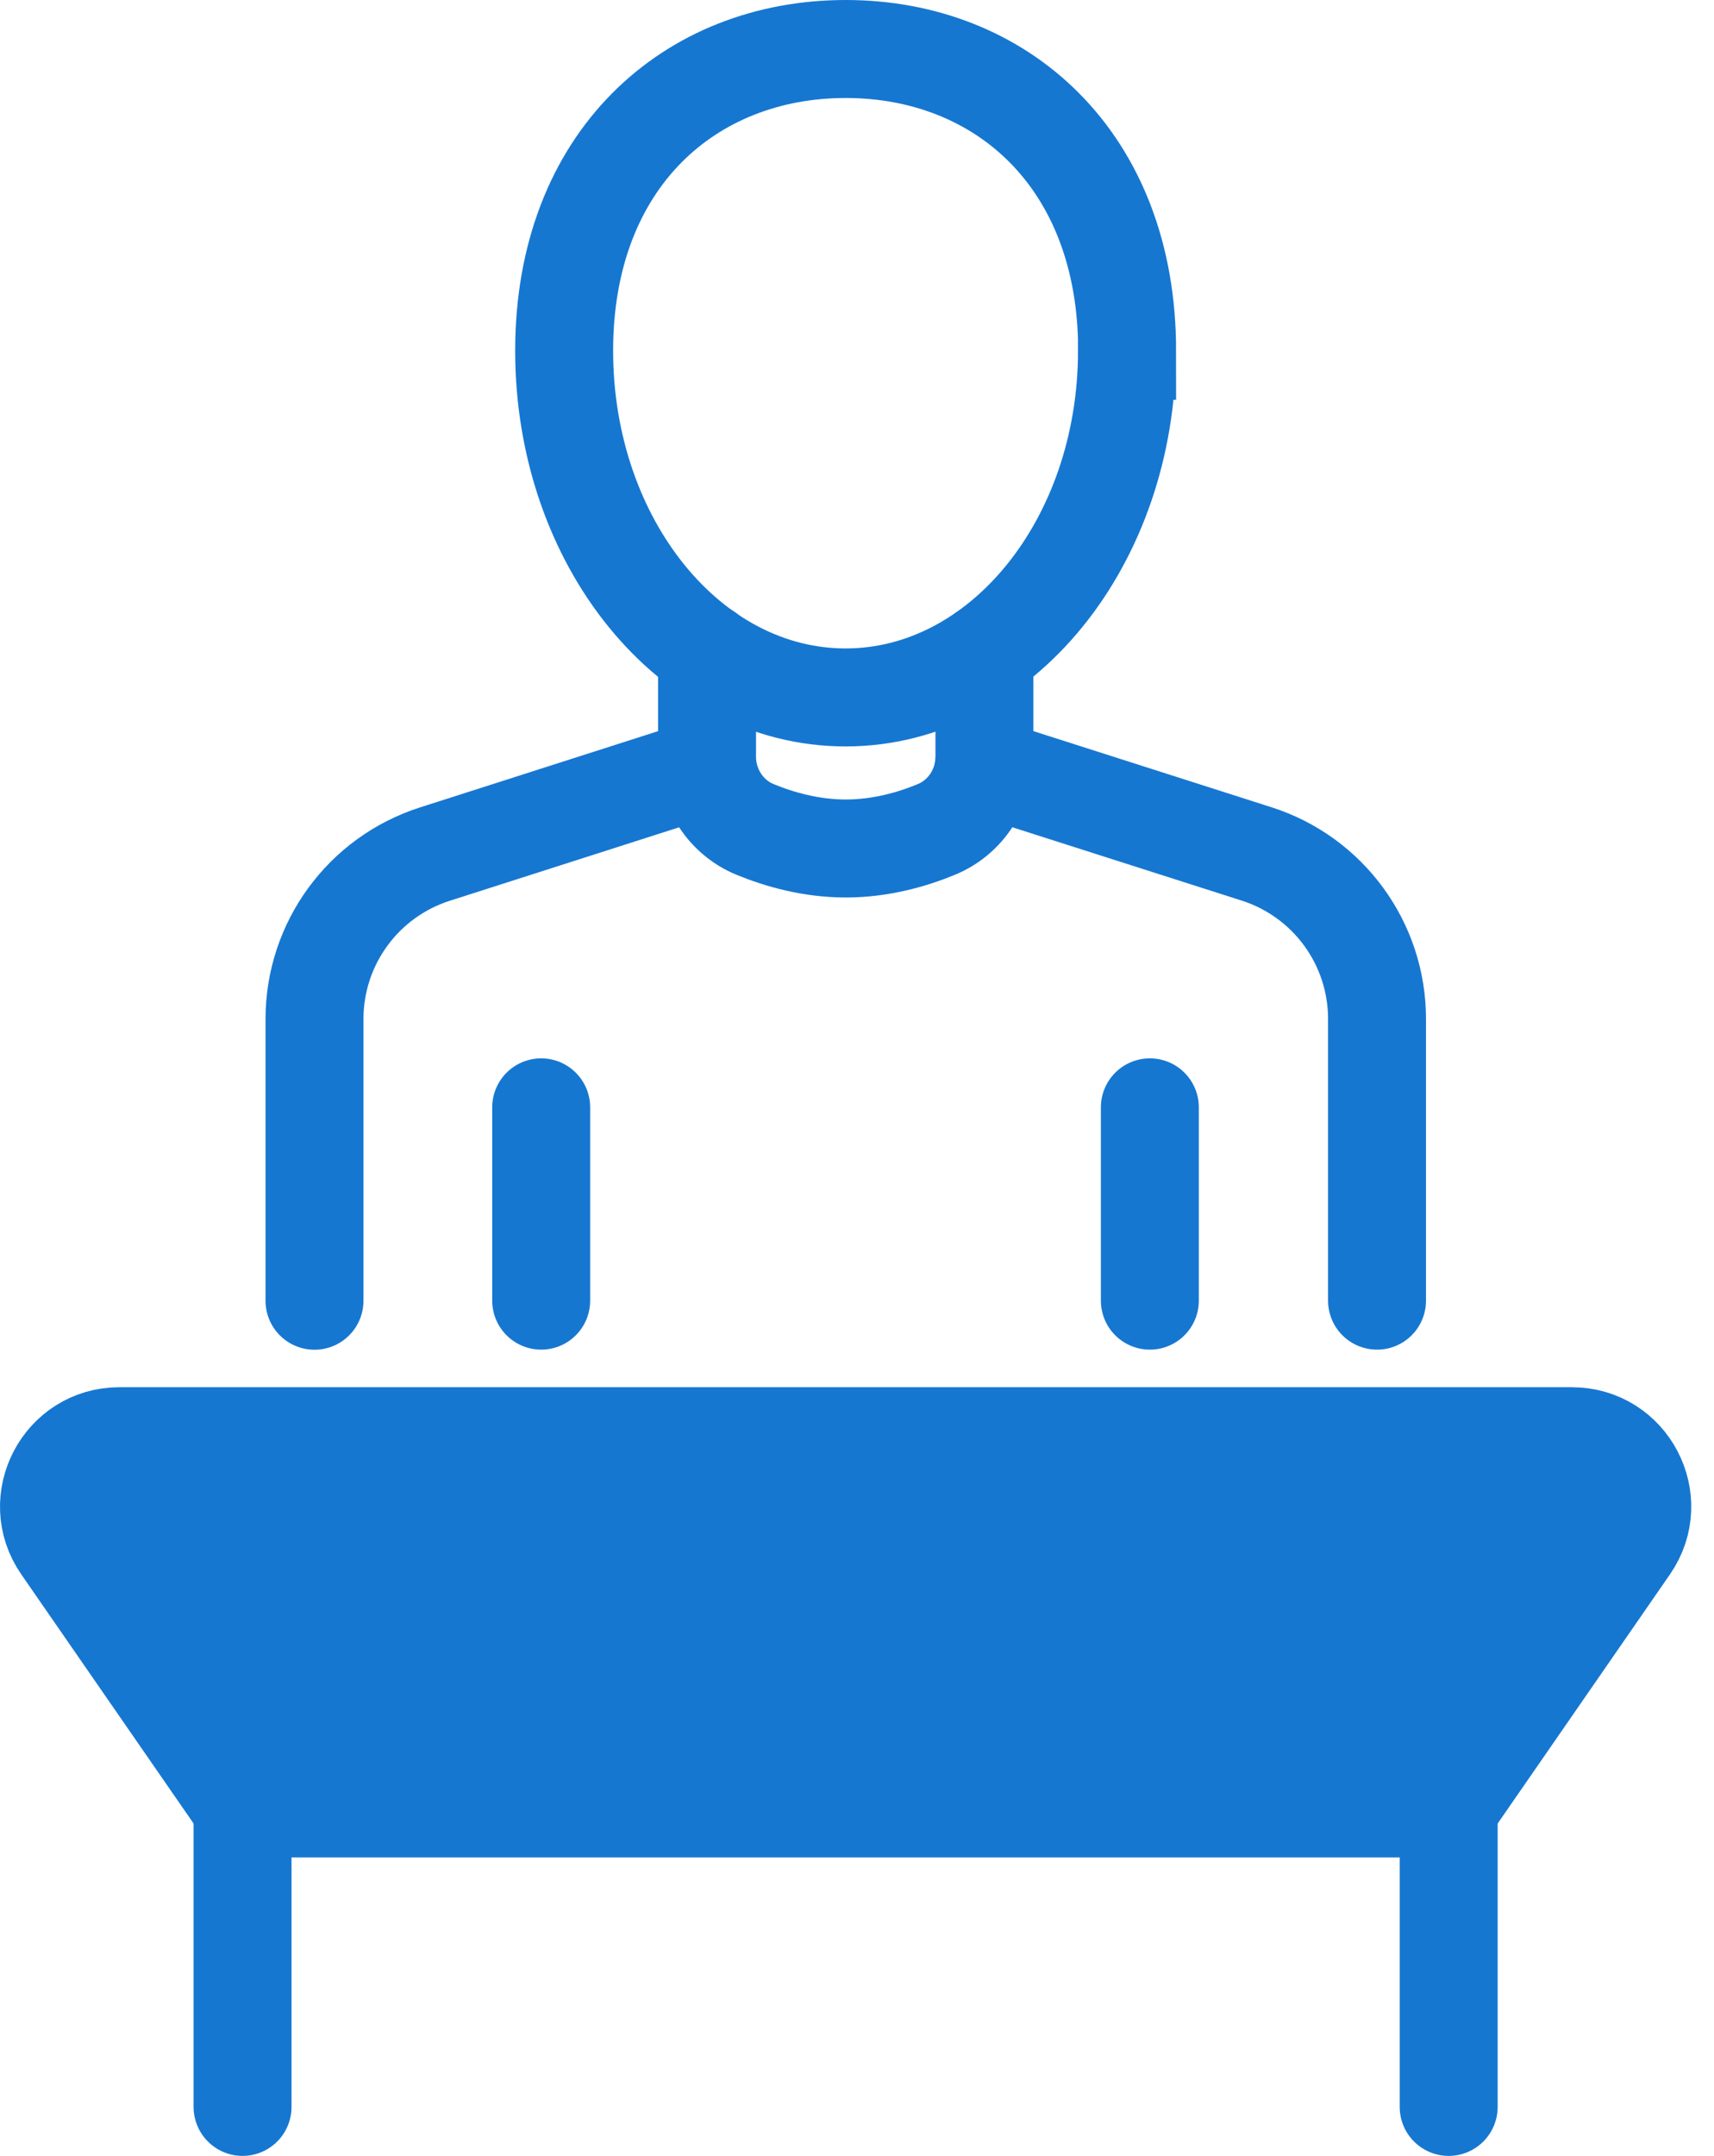<svg width="35" height="44" viewBox="0 0 35 44" fill="none" xmlns="http://www.w3.org/2000/svg">
<path d="M28.119 26.545V20.795C28.119 19.258 27.126 17.898 25.663 17.429L20.09 15.648" stroke="#1677D1" stroke-width="2" stroke-miterlimit="10" stroke-linecap="round"/>
<path d="M14.435 15.653L8.878 17.432C7.415 17.901 6.422 19.26 6.422 20.798V26.547" stroke="#1677D1" stroke-width="2" stroke-miterlimit="10" stroke-linecap="round"/>
<path d="M20.102 13.316V15.443C20.102 16.088 19.72 16.682 19.121 16.928C18.626 17.133 17.98 17.317 17.27 17.317C16.559 17.317 15.911 17.131 15.418 16.928C14.819 16.682 14.438 16.088 14.438 15.443V13.316" stroke="#1677D1" stroke-width="2" stroke-miterlimit="10" stroke-linecap="round"/>
<path d="M23.013 7.159C23.013 11.065 20.441 14.234 17.267 14.234C14.092 14.234 11.52 11.068 11.52 7.159C11.52 3.251 14.095 1 17.269 1C20.443 1 23.016 3.254 23.016 7.159H23.013Z" stroke="#1677D1" stroke-width="2" stroke-miterlimit="10" stroke-linecap="round"/>
<path d="M11.051 26.545V22.6" stroke="#1677D1" stroke-width="2" stroke-miterlimit="10" stroke-linecap="round"/>
<path d="M23.48 26.545V22.6" stroke="#1677D1" stroke-width="2" stroke-miterlimit="10" stroke-linecap="round"/>
<path d="M29.582 36.908V43" stroke="#1677D1" stroke-width="2" stroke-miterlimit="10" stroke-linecap="round"/>
<path d="M4.953 43V36.908" stroke="#1677D1" stroke-width="2" stroke-miterlimit="10" stroke-linecap="round"/>
<path d="M32.098 29.312H2.437C1.281 29.312 0.599 30.611 1.257 31.563L4.956 36.908H29.58L33.278 31.563C33.937 30.611 33.255 29.312 32.098 29.312Z" stroke="#1677D1" stroke-width="2" stroke-miterlimit="10" stroke-linecap="round"/>
<path d="M33 29.5H1.5L1 31L5 36.5H29L33 31.5V29.5Z" fill="#1677D1"/>
</svg>
